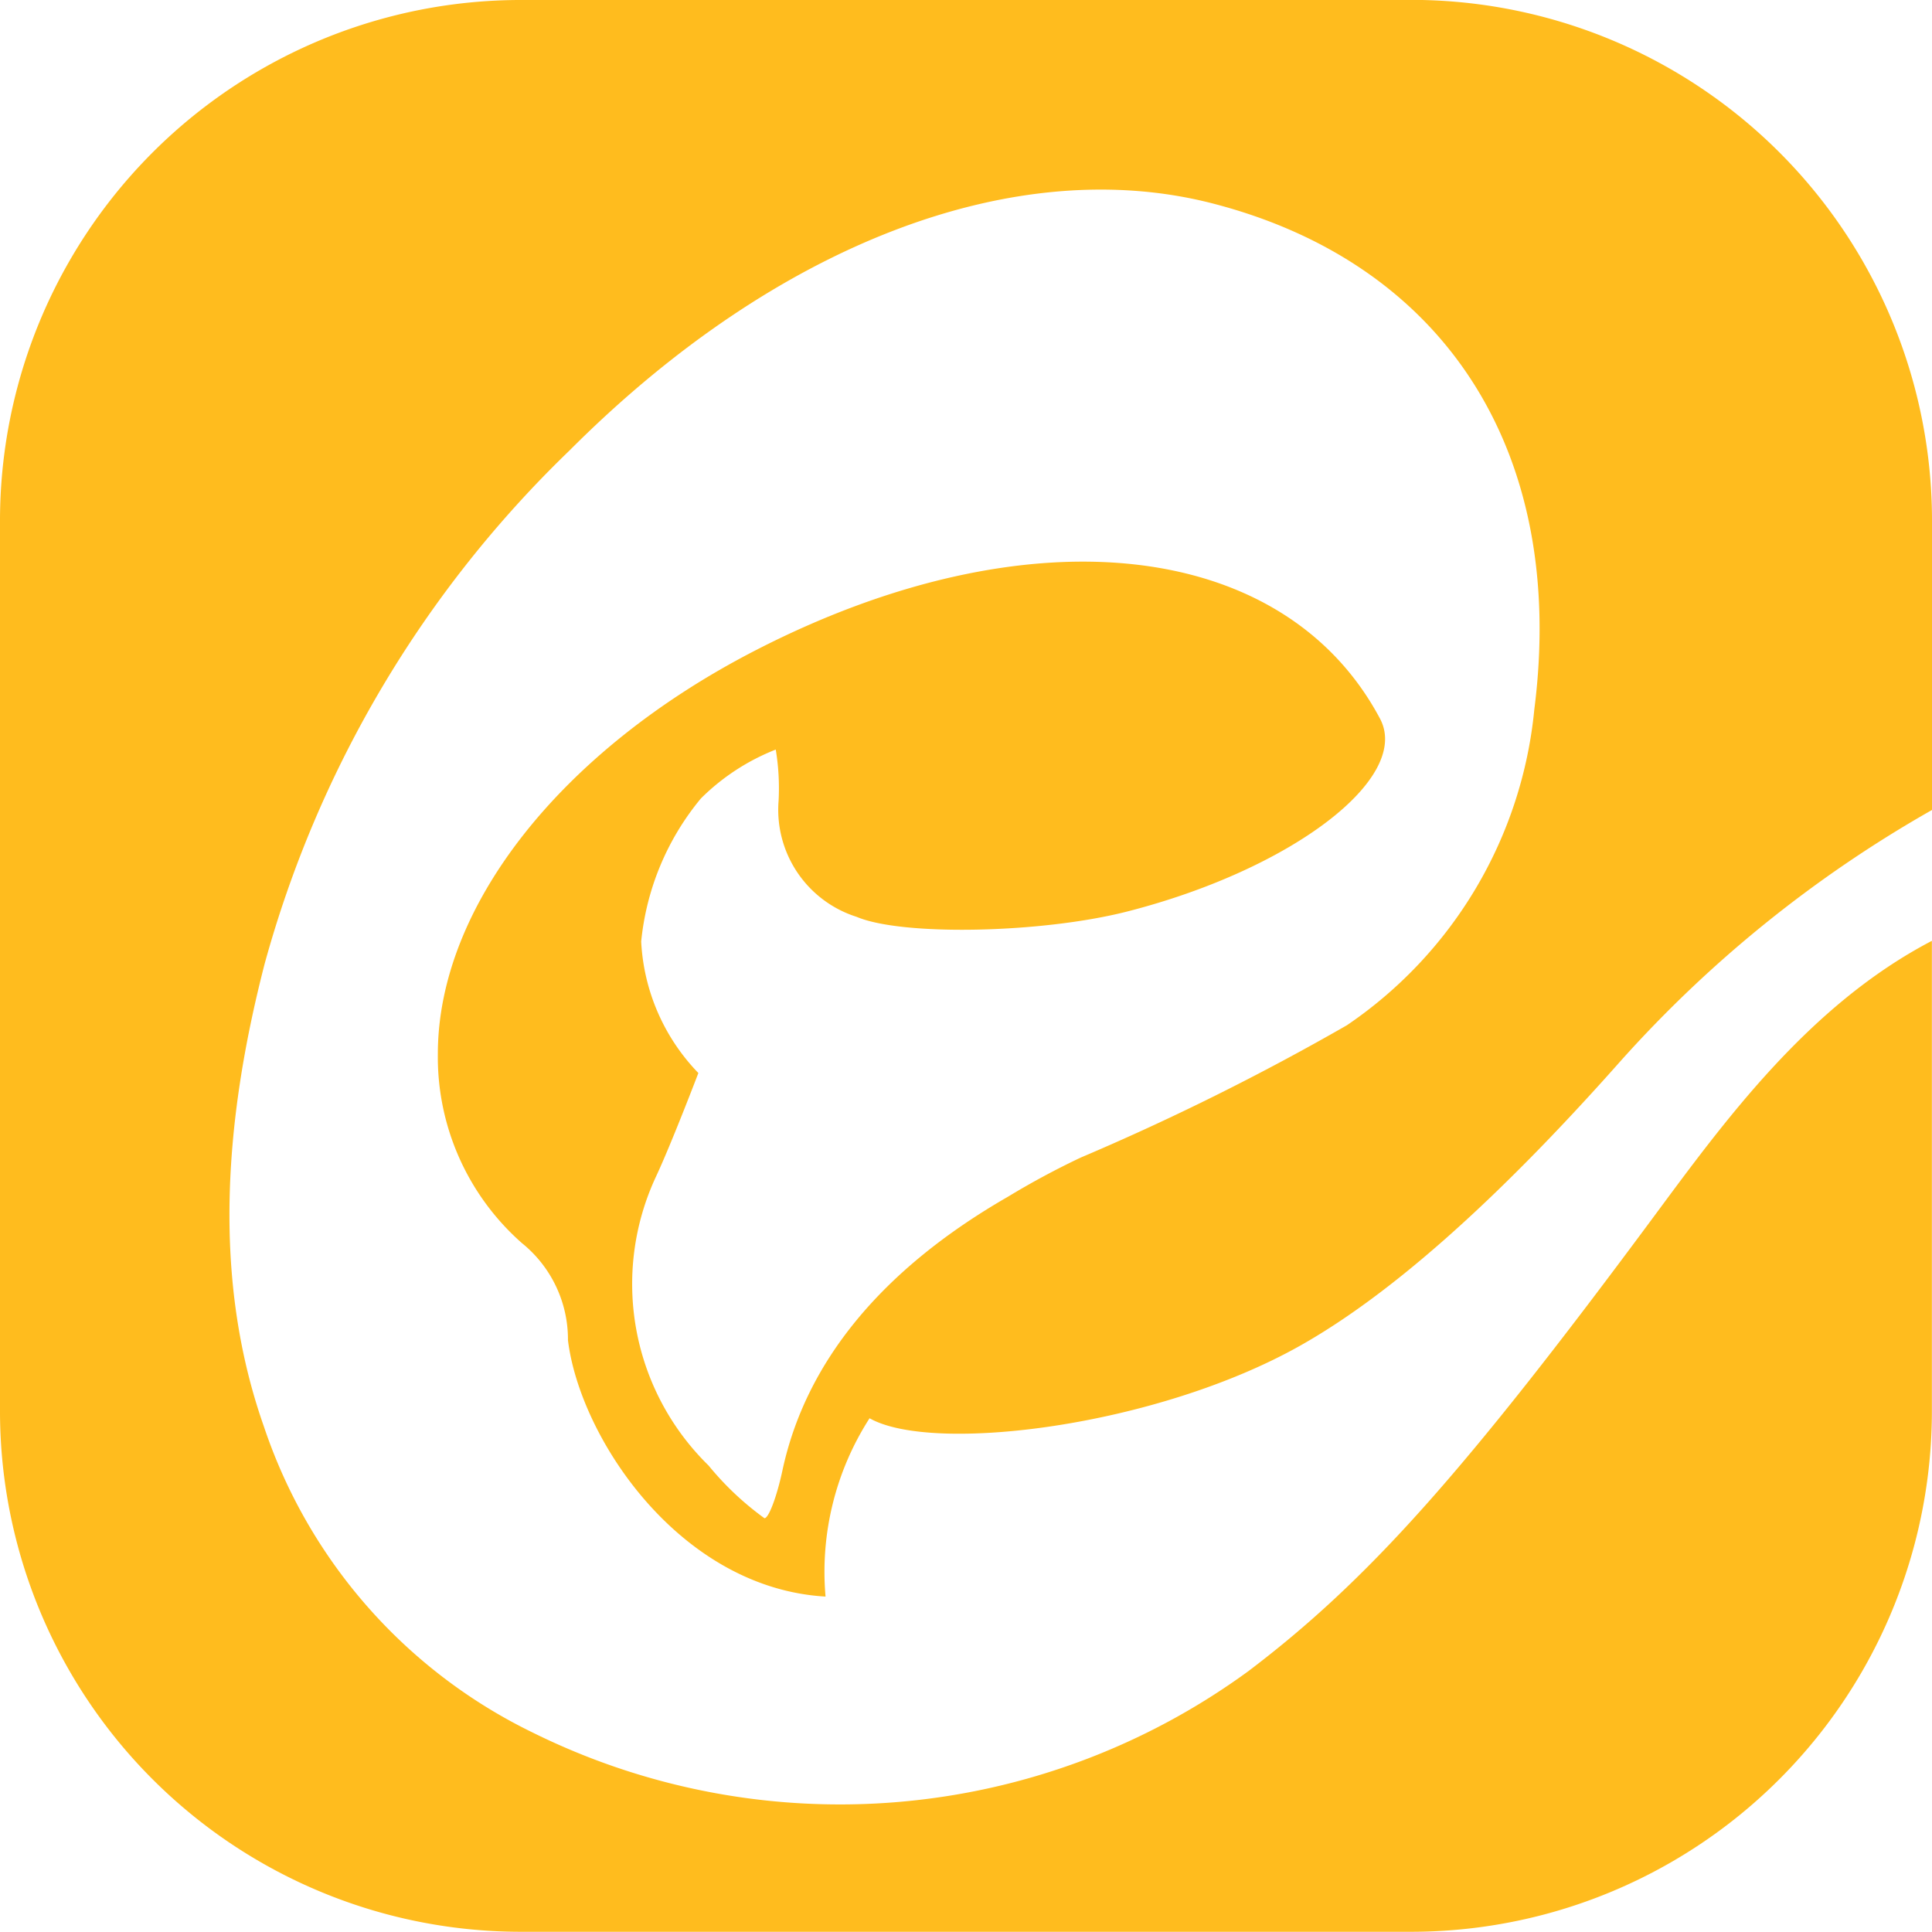 <svg xmlns="http://www.w3.org/2000/svg" width="52.001" height="52" viewBox="0 0 52.001 52">
  <path id="eta" d="M112.077,45.554A14.018,14.018,0,0,0,98.028,59.6v23.9a14.018,14.018,0,0,0,14.049,14.049h23.9a14.018,14.018,0,0,0,14.049-14.049V70.877c-3.351,1.749-5.627,4.915-7.561,7.526-5.035,6.795-7.626,9.7-10.839,12.133a18.638,18.638,0,0,1-19.286,1.638,14.15,14.15,0,0,1-7.21-8.227c-1.375-3.905-1.093-8.14.023-12.459a30.343,30.343,0,0,1,8.209-13.814c5.552-5.561,12-8.027,17.336-6.636,6.27,1.633,9.506,6.737,8.627,13.611a11.623,11.623,0,0,1-5.044,8.5,67.207,67.207,0,0,1-7.165,3.562,21.568,21.568,0,0,0-1.959,1.054c-3.39,1.95-5.442,4.441-6.07,7.37-.151.705-.369,1.283-.483,1.283A7.984,7.984,0,0,1,117.1,85a6.833,6.833,0,0,1-1.416-7.776c.414-.883,1.141-2.789,1.141-2.789a5.484,5.484,0,0,1-1.539-3.539,7.131,7.131,0,0,1,1.607-3.851,5.926,5.926,0,0,1,2.015-1.316,6.378,6.378,0,0,1,.076,1.384,3.023,3.023,0,0,0,2.1,3.118c1.221.52,4.98.446,7.287-.144,4.432-1.134,7.652-3.592,6.8-5.192-2.585-4.856-9.495-5.607-16.825-1.828-5.226,2.694-8.528,6.891-8.533,10.848a6.673,6.673,0,0,0,2.265,5.1,3.329,3.329,0,0,1,1.237,2.612c.323,2.627,3,6.671,6.933,6.9a7.646,7.646,0,0,1,1.185-4.8c1.7.966,7.724.227,11.594-1.956,2.355-1.328,5.193-3.793,8.608-7.645a33.232,33.232,0,0,1,8.394-6.771V59.6a14.018,14.018,0,0,0-14.049-14.049Z" transform="translate(-98.028 -45.554)" fill="#ffbc1e" fill-rule="evenodd"/>
</svg>

